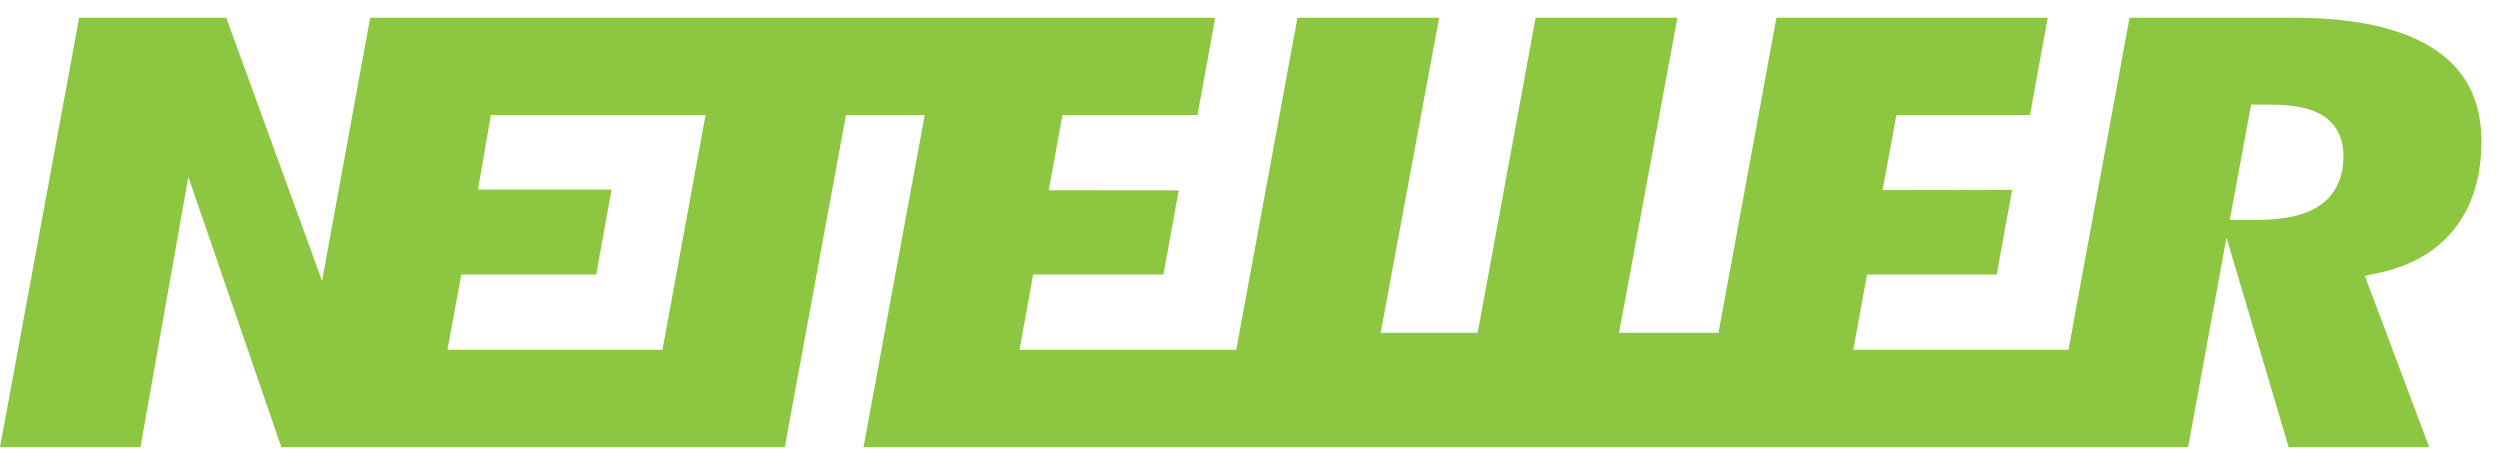 <svg width="60" height="11" viewBox="0 0 60 11" fill="none" xmlns="http://www.w3.org/2000/svg">
<path fill-rule="evenodd" clip-rule="evenodd" d="M55.684 4.924C55.346 5.16 54.854 5.277 54.182 5.277H53.89H53.515L54.026 2.511H54.285H54.517C55.075 2.511 55.483 2.601 55.764 2.783C55.983 2.927 56.243 3.21 56.243 3.748C56.243 4.397 55.941 4.745 55.684 4.924ZM15.899 8.396H10.738L11.072 6.588H14.309L14.677 4.551H11.471L11.781 2.761H16.933L15.899 8.396ZM58.465 1.209C57.706 0.688 56.558 0.426 55.052 0.426H51.109L49.643 8.396H44.478L44.809 6.588H47.921L48.291 4.557L45.181 4.562L45.514 2.762H48.719L49.145 0.426H42.635L41.244 7.987H38.857L40.258 0.426H36.855L35.464 7.987H33.136L34.539 0.426H31.139L29.67 8.396H24.468L24.796 6.588H27.922L28.29 4.569L25.169 4.566L25.5 2.762H28.74L29.165 0.426H8.884L7.729 6.742L5.43 0.426H1.9L0 10.733H3.371L4.52 4.243L6.752 10.733H18.834L20.303 2.762H22.193L20.724 10.733H52.515L53.436 5.701L54.928 10.733H58.301L56.756 6.621L57.108 6.545C57.886 6.378 58.494 6.019 58.916 5.481C59.339 4.938 59.554 4.241 59.554 3.403C59.554 2.428 59.199 1.711 58.465 1.209Z" fill="#8DC640"/>
</svg>
